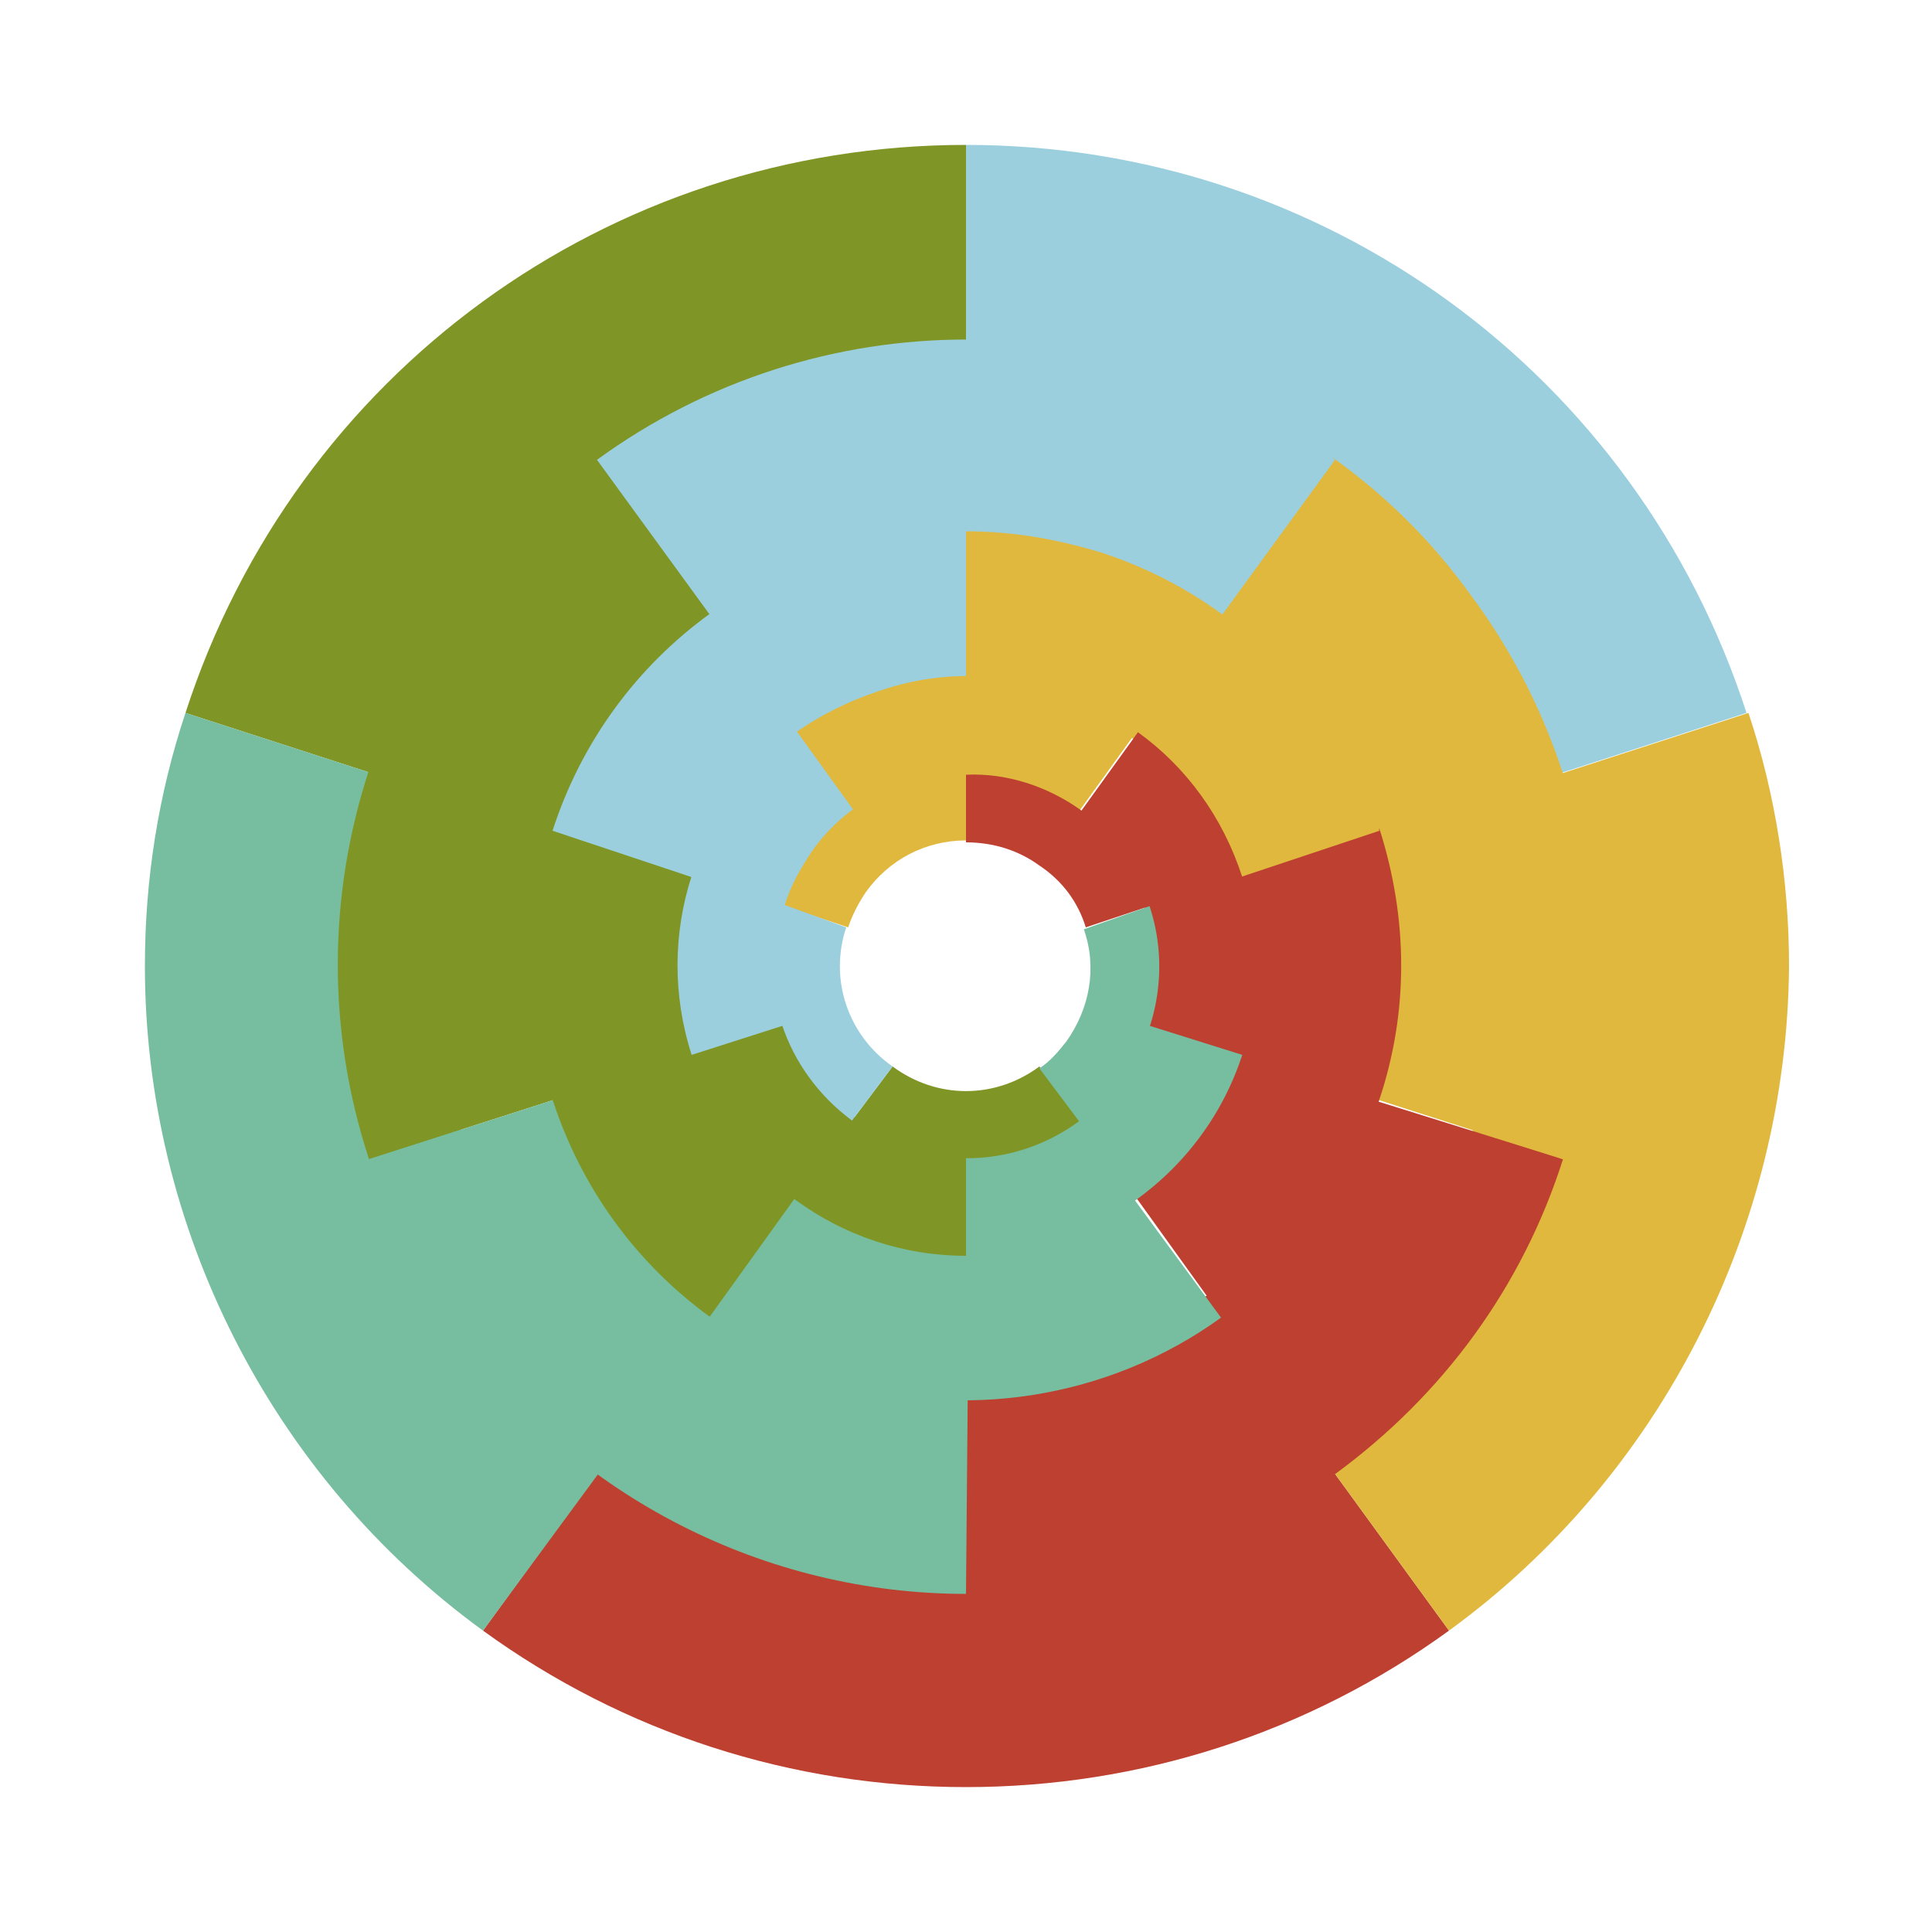 

<svg xmlns="http://www.w3.org/2000/svg" xmlns:xlink="http://www.w3.org/1999/xlink" class="ldi-vnv1es" width="50px" height="50px" viewBox="0 0 100 100" preserveAspectRatio="xMidYMid" style="background: none;"><!--?xml version="1.0" encoding="utf-8"?--><!--Generator: Adobe Illustrator 21.0.0, SVG Export Plug-In . SVG Version: 6.00 Build 0)--><svg xmlns="http://www.w3.org/2000/svg" xmlns:xlink="http://www.w3.org/1999/xlink" version="1.1" id="Layer_1" x="0px" y="0px" viewBox="0 0 100 100" style="transform-origin: 50px 50px 0px;" xml:space="preserve"><g style="transform-origin: 50px 50px 0px;"><g style="transform-origin: 50px 50px 0px; transform: scale(1);"><g style="transform-origin: 50px 50px 0px; animation-duration: 2s; animation-delay: 0.4s; animation-direction: normal;" class=""><g><style type="text/css" class="ld ld-spin" style="transform-origin: 50px 50px 0px; animation-duration: 2s; animation-delay: 0.4s; animation-direction: normal;">.st0{fill:#F4E6C8;} .st1{opacity:0.8;fill:#849B87;} .st2{fill:#D65A62;} .st3{fill:#E15C64;} .st4{fill:#F47E5F;} .st5{fill:#F7B26A;} .st6{fill:#FEE8A2;} .st7{fill:#ACBD81;} .st8{fill:#F5E169;} .st9{fill:#F0AF6B;} .st10{fill:#EA7C60;} .st11{fill:#A8B980;} .st12{fill:#829985;} .st13{fill:#798AAE;} .st14{fill:#8672A7;} .st15{fill:#CC5960;} .st16{fill:#E17A5F;} .st17{fill:#849B87;} .st18{opacity:0.8;fill:#E15C64;} .st19{opacity:0.8;fill:#F7B26A;} .st20{fill:#79A5B5;} .st21{opacity:0.8;fill:#79A5B4;} .st22{fill:#666766;}</style><g style="transform-origin: 50px 50px 0px;"><g><g style="transform-origin: 50px 50px 0px;"><g><g class="ld ld-spin" style="transform-origin: 50px 50px 0px; animation-duration: 2s; animation-delay: 0.685s; animation-direction: normal;"><path class="st5" d="M50,92.5c-9,0-17.7-2.8-25-8.1l8.8-12.1c4.7,3.4,10.3,5.3,16.2,5.3s11.5-1.8,16.2-5.3L75,84.4 C67.7,89.7,59,92.5,50,92.5z" fill="#bd4030" style="fill: rgb(189, 64, 48);"/></g></g></g><g style="transform-origin: 50px 50px 0px;"><g><g class="ld ld-spin" style="transform-origin: 50px 50px 0px; animation-duration: 2s; animation-delay: 0.027s; animation-direction: normal;"><path class="st7" d="M75,84.4l-8.8-12.1c7.1-5.2,11.4-13.5,11.4-22.3c0-2.9-0.5-5.8-1.3-8.5l14.2-4.6c1.4,4.2,2.1,8.7,2.1,13.1 C92.5,63.5,86,76.4,75,84.4z" fill="#e0b83e" style="fill: rgb(224, 184, 62);"/></g></g></g><g style="transform-origin: 50px 50px 0px;"><g><g class="ld ld-spin" style="transform-origin: 50px 50px 0px; animation-duration: 2s; animation-delay: 0.106s; animation-direction: normal;"><path class="st3" d="M23.8,41.5L9.6,36.9C15.3,19.3,31.5,7.5,50,7.5v14.9C38,22.4,27.5,30.1,23.8,41.5z" fill="#7f9626" style="fill: rgb(127, 150, 38);"/></g></g></g><g style="transform-origin: 50px 50px 0px;"><g><g class="ld ld-spin" style="transform-origin: 50px 50px 0px; animation-duration: 2s; animation-delay: 0.867s; animation-direction: normal;"><path class="st4" d="M25,84.4C14,76.4,7.5,63.5,7.5,50c0-4.5,0.7-8.9,2.1-13.1l14.2,4.6c-0.9,2.8-1.3,5.6-1.3,8.5 c0,8.8,4.2,17.1,11.4,22.3L25,84.4z" fill="#76be9f" style="fill: rgb(118, 190, 159);"/></g></g></g><g style="transform-origin: 50px 50px 0px;"><g><g class="ld ld-spin" style="transform-origin: 50px 50px 0px; animation-duration: 2s; animation-delay: 0.91s; animation-direction: normal;"><path class="st17" d="M76.2,41.5c-3.7-11.4-14.2-19-26.2-19V7.5c18.5,0,34.7,11.8,40.4,29.4L76.2,41.5z" fill="#9bcfde" style="fill: rgb(155, 207, 222);"/></g></g></g></g></g><g style="transform-origin: 50px 50px 0px;"><g><g style="transform-origin: 50px 50px 0px;"><g><g class="ld ld-spin" style="transform-origin: 50px 50px 0px; animation-duration: 2s; animation-delay: 0.27s; animation-direction: normal;"><path class="st5" d="M69.1,76.3c-5.6,4.1-12.2,6.2-19.1,6.2l0-11.4c4.5,0,8.8-1.4,12.4-4s6.3-6.3,7.6-10.5L80.9,60 C78.8,66.6,74.7,72.2,69.1,76.3z" fill="#bd4030" style="fill: rgb(189, 64, 48);"/></g></g></g><g style="transform-origin: 50px 50px 0px;"><g><g class="ld ld-spin" style="transform-origin: 50px 50px 0px; animation-duration: 2s; animation-delay: 0.956s; animation-direction: normal;"><path class="st7" d="M80.9,60L70,56.5c2.1-6.4,1-13.5-3-18.9c-1.3-1.8-2.9-3.4-4.7-4.7l6.7-9.2c2.8,2,5.2,4.4,7.2,7.2 C82.4,39.3,84.1,50.2,80.9,60z" fill="#e0b83e" style="fill: rgb(224, 184, 62);"/></g></g></g><g style="transform-origin: 50px 50px 0px;"><g><g class="ld ld-spin" style="transform-origin: 50px 50px 0px; animation-duration: 2s; animation-delay: 0.781s; animation-direction: normal;"><path class="st3" d="M30,56.5L19.1,60c-4.4-13.4,0.4-28,11.8-36.3l6.7,9.2C30.2,38.3,27.1,47.8,30,56.5z" fill="#7f9626" style="fill: rgb(127, 150, 38);"/></g></g></g><g style="transform-origin: 50px 50px 0px;"><g><g class="ld ld-spin" style="transform-origin: 50px 50px 0px; animation-duration: 2s; animation-delay: 0.377s; animation-direction: normal;"><path class="st4" d="M50,82.5c-10.4,0-20.2-5-26.3-13.4c-2-2.8-3.6-5.8-4.6-9.1L30,56.5c0.7,2.1,1.7,4.1,3,5.9 c3.9,5.4,10.3,8.7,17.1,8.7L50,82.5z" fill="#76be9f" style="fill: rgb(118, 190, 159);"/></g></g></g><g style="transform-origin: 50px 50px 0px;"><g><g class="ld ld-spin" style="transform-origin: 50px 50px 0px; animation-duration: 2s; animation-delay: 0.568s; animation-direction: normal;"><path class="st17" d="M62.4,33C55,27.6,45,27.6,37.6,33l-6.7-9.2c11.4-8.3,26.8-8.3,38.2,0L62.4,33z" fill="#9bcfde" style="fill: rgb(155, 207, 222);"/></g></g></g></g></g><g style="transform-origin: 50px 50px 0px;"><g><g style="transform-origin: 50px 50px 0px;"><g><g class="ld ld-spin" style="transform-origin: 50px 50px 0px; animation-duration: 2s; animation-delay: 0.923s; animation-direction: normal;"><path class="st5" d="M71.4,56.9c-1.5,4.6-4.3,8.4-8.2,11.2l-4.6-6.4c2.5-1.8,4.3-4.3,5.3-7.3s1-6.1,0-9l7.5-2.5 C72.9,47.6,72.9,52.4,71.4,56.9z" fill="#bd4030" style="fill: rgb(189, 64, 48);"/></g></g></g><g style="transform-origin: 50px 50px 0px;"><g><g class="ld ld-spin" style="transform-origin: 50px 50px 0px; animation-duration: 2s; animation-delay: 0.887s; animation-direction: normal;"><path class="st7" d="M71.4,43l-7.5,2.5c-1.4-4.4-4.9-7.9-9.4-9.4c-1.5-0.5-3-0.7-4.5-0.7l0-7.9c2.4,0,4.7,0.4,7,1.1 C63.8,30.8,69.2,36.2,71.4,43z" fill="#e0b83e" style="fill: rgb(224, 184, 62);"/></g></g></g><g style="transform-origin: 50px 50px 0px;"><g><g class="ld ld-spin" style="transform-origin: 50px 50px 0px; animation-duration: 2s; animation-delay: 0.553s; animation-direction: normal;"><path class="st3" d="M41.4,61.8l-4.6,6.4c-7.9-5.7-11.2-15.9-8.2-25.2l7.5,2.4C34.2,51.5,36.3,58.1,41.4,61.8z" fill="#7f9626" style="fill: rgb(127, 150, 38);"/></g></g></g><g style="transform-origin: 50px 50px 0px;"><g><g class="ld ld-spin" style="transform-origin: 50px 50px 0px; animation-duration: 2s; animation-delay: 0.741s; animation-direction: normal;"><path class="st4" d="M63.2,68.2c-5.8,4.2-13.4,5.4-20.2,3.2c-2.2-0.7-4.4-1.8-6.3-3.2l4.6-6.4c1.2,0.9,2.6,1.6,4.1,2.1 c4.4,1.4,9.3,0.7,13.1-2.1L63.2,68.2z" fill="#76be9f" style="fill: rgb(118, 190, 159);"/></g></g></g><g style="transform-origin: 50px 50px 0px;"><g><g class="ld ld-spin" style="transform-origin: 50px 50px 0px; animation-duration: 2s; animation-delay: 0.584s; animation-direction: normal;"><path class="st17" d="M50,35.4c-6.3,0-11.9,4-13.9,10.1L28.6,43c3-9.3,11.6-15.5,21.4-15.5L50,35.4z" fill="#9bcfde" style="fill: rgb(155, 207, 222);"/></g></g></g></g></g><g style="transform-origin: 50px 50px 0px;"><g><g style="transform-origin: 50px 50px 0px;"><g><g class="ld ld-spin" style="transform-origin: 50px 50px 0px; animation-duration: 2s; animation-delay: 1.077s; animation-direction: normal;"><path class="st5" d="M64.3,45.4c1,3,1,6.2,0,9.3l-5-1.6c0.6-2,0.6-4,0-6c-0.6-2-1.9-3.6-3.5-4.9l3.1-4.3 C61.4,39.7,63.3,42.3,64.3,45.4z" fill="#bd4030" style="fill: rgb(189, 64, 48);"/></g></g></g><g style="transform-origin: 50px 50px 0px;"><g><g class="ld ld-spin" style="transform-origin: 50px 50px 0px; animation-duration: 2s; animation-delay: 1.053s; animation-direction: normal;"><path class="st7" d="M58.8,37.9l-3.1,4.3c-2.5-1.8-5.8-2.3-8.7-1.4c-1,0.3-1.9,0.8-2.7,1.4l-3.1-4.3c1.3-0.9,2.7-1.6,4.2-2.1 C49.9,34.2,54.9,35,58.8,37.9z" fill="#e0b83e" style="fill: rgb(224, 184, 62);"/></g></g></g><g style="transform-origin: 50px 50px 0px;"><g><g class="ld ld-spin" style="transform-origin: 50px 50px 0px; animation-duration: 2s; animation-delay: 0.559s; animation-direction: normal;"><path class="st3" d="M50,59.7l0,5.3c-6.5,0-12.2-4.2-14.3-10.4l5-1.6C42.1,57,45.8,59.7,50,59.7z" fill="#7f9626" style="fill: rgb(127, 150, 38);"/></g></g></g><g style="transform-origin: 50px 50px 0px;"><g><g class="ld ld-spin" style="transform-origin: 50px 50px 0px; animation-duration: 2s; animation-delay: 1.163s; animation-direction: normal;"><path class="st4" d="M64.3,54.6c-1.5,4.6-5.1,8.1-9.6,9.6C53.1,64.7,51.6,65,50,65l0-5.3c1,0,2-0.2,3-0.5c2.9-1,5.3-3.3,6.2-6.2 L64.3,54.6z" fill="#76be9f" style="fill: rgb(118, 190, 159);"/></g></g></g><g style="transform-origin: 50px 50px 0px;"><g><g class="ld ld-spin" style="transform-origin: 50px 50px 0px; animation-duration: 2s; animation-delay: 0.047s; animation-direction: normal;"><path class="st17" d="M44.3,42.1c-3.4,2.5-4.8,6.9-3.5,10.9l-5,1.6c-2-6.2,0.2-12.9,5.4-16.8L44.3,42.1z" fill="#9bcfde" style="fill: rgb(155, 207, 222);"/></g></g></g></g></g><g style="transform-origin: 50px 50px 0px;"><g><g style="transform-origin: 50px 50px 0px;"><g><g class="ld ld-spin" style="transform-origin: 50px 50px 0px; animation-duration: 2s; animation-delay: 0.752s; animation-direction: normal;"><path class="st5" d="M55.9,41.9c1.7,1.3,3,3,3.6,5L56.2,48c-0.4-1.3-1.2-2.4-2.4-3.2c-1.1-0.8-2.4-1.2-3.8-1.2l0-3.5 C52.1,40,54.2,40.7,55.9,41.9z" fill="#bd4030" style="fill: rgb(189, 64, 48);"/></g></g></g><g style="transform-origin: 50px 50px 0px;"><g><g class="ld ld-spin" style="transform-origin: 50px 50px 0px; animation-duration: 2s; animation-delay: 0.867s; animation-direction: normal;"><path class="st7" d="M50,40l0,3.5c-2.1,0-4,1-5.2,2.7c-0.4,0.6-0.7,1.2-0.9,1.8l-3.3-1.1c0.3-1,0.8-1.9,1.4-2.8 C43.8,41.5,46.8,40,50,40z" fill="#e0b83e" style="fill: rgb(224, 184, 62);"/></g></g></g><g style="transform-origin: 50px 50px 0px;"><g><g class="ld ld-spin" style="transform-origin: 50px 50px 0px; animation-duration: 2s; animation-delay: 0.647s; animation-direction: normal;"><path class="st3" d="M53.8,55.2l2.1,2.8c-3.5,2.6-8.2,2.6-11.8,0l2.1-2.8C48.5,56.9,51.5,56.9,53.8,55.2z" fill="#7f9626" style="fill: rgb(127, 150, 38);"/></g></g></g><g style="transform-origin: 50px 50px 0px;"><g><g class="ld ld-spin" style="transform-origin: 50px 50px 0px; animation-duration: 2s; animation-delay: 0.688s; animation-direction: normal;"><path class="st4" d="M59.5,46.9c1,3,0.5,6.4-1.4,9c-0.6,0.9-1.4,1.6-2.2,2.2l-2.1-2.8c0.6-0.4,1-0.9,1.4-1.4 c1.2-1.7,1.6-3.8,0.9-5.8L59.5,46.9z" fill="#76be9f" style="fill: rgb(118, 190, 159);"/></g></g></g><g style="transform-origin: 50px 50px 0px;"><g><g class="ld ld-spin" style="transform-origin: 50px 50px 0px; animation-duration: 2s; animation-delay: 0.654s; animation-direction: normal;"><path class="st17" d="M43.8,48c-0.9,2.7,0.1,5.6,2.4,7.2l-2.1,2.8c-3.5-2.6-5-7-3.6-11.2L43.8,48z" fill="#9bcfde" style="fill: rgb(155, 207, 222);"/></g></g></g></g></g></g></g></g></g><style type="text/css" class="ld ld-spin" style="transform-origin: 50px 50px 0px; animation-duration: 2s; animation-delay: 0.618s; animation-direction: normal;">path,ellipse,circle,rect,polygon,polyline,line { stroke-width: 0; }@keyframes ld-spin {
  0% {
    -webkit-transform: rotate(0);
    transform: rotate(0);
    animation-timing-function: cubic-bezier(0.55, 0.055, 0.675, 0.19);
  }
  50% {
    -webkit-transform: rotate(180deg);
    transform: rotate(180deg);
    animation-timing-function: cubic-bezier(0.215, 0.61, 0.355, 1);
  }
  100% {
    -webkit-transform: rotate(360deg);
    transform: rotate(360deg);
  }
}
@-webkit-keyframes ld-spin {
  0% {
    -webkit-transform: rotate(0);
    transform: rotate(0);
    animation-timing-function: cubic-bezier(0.55, 0.055, 0.675, 0.19);
  }
  50% {
    -webkit-transform: rotate(180deg);
    transform: rotate(180deg);
    animation-timing-function: cubic-bezier(0.215, 0.61, 0.355, 1);
  }
  100% {
    -webkit-transform: rotate(360deg);
    transform: rotate(360deg);
  }
}
.ld.ld-spin {
  -webkit-animation: ld-spin 1s infinite;
  animation: ld-spin 1s infinite;
}
</style></svg></svg>